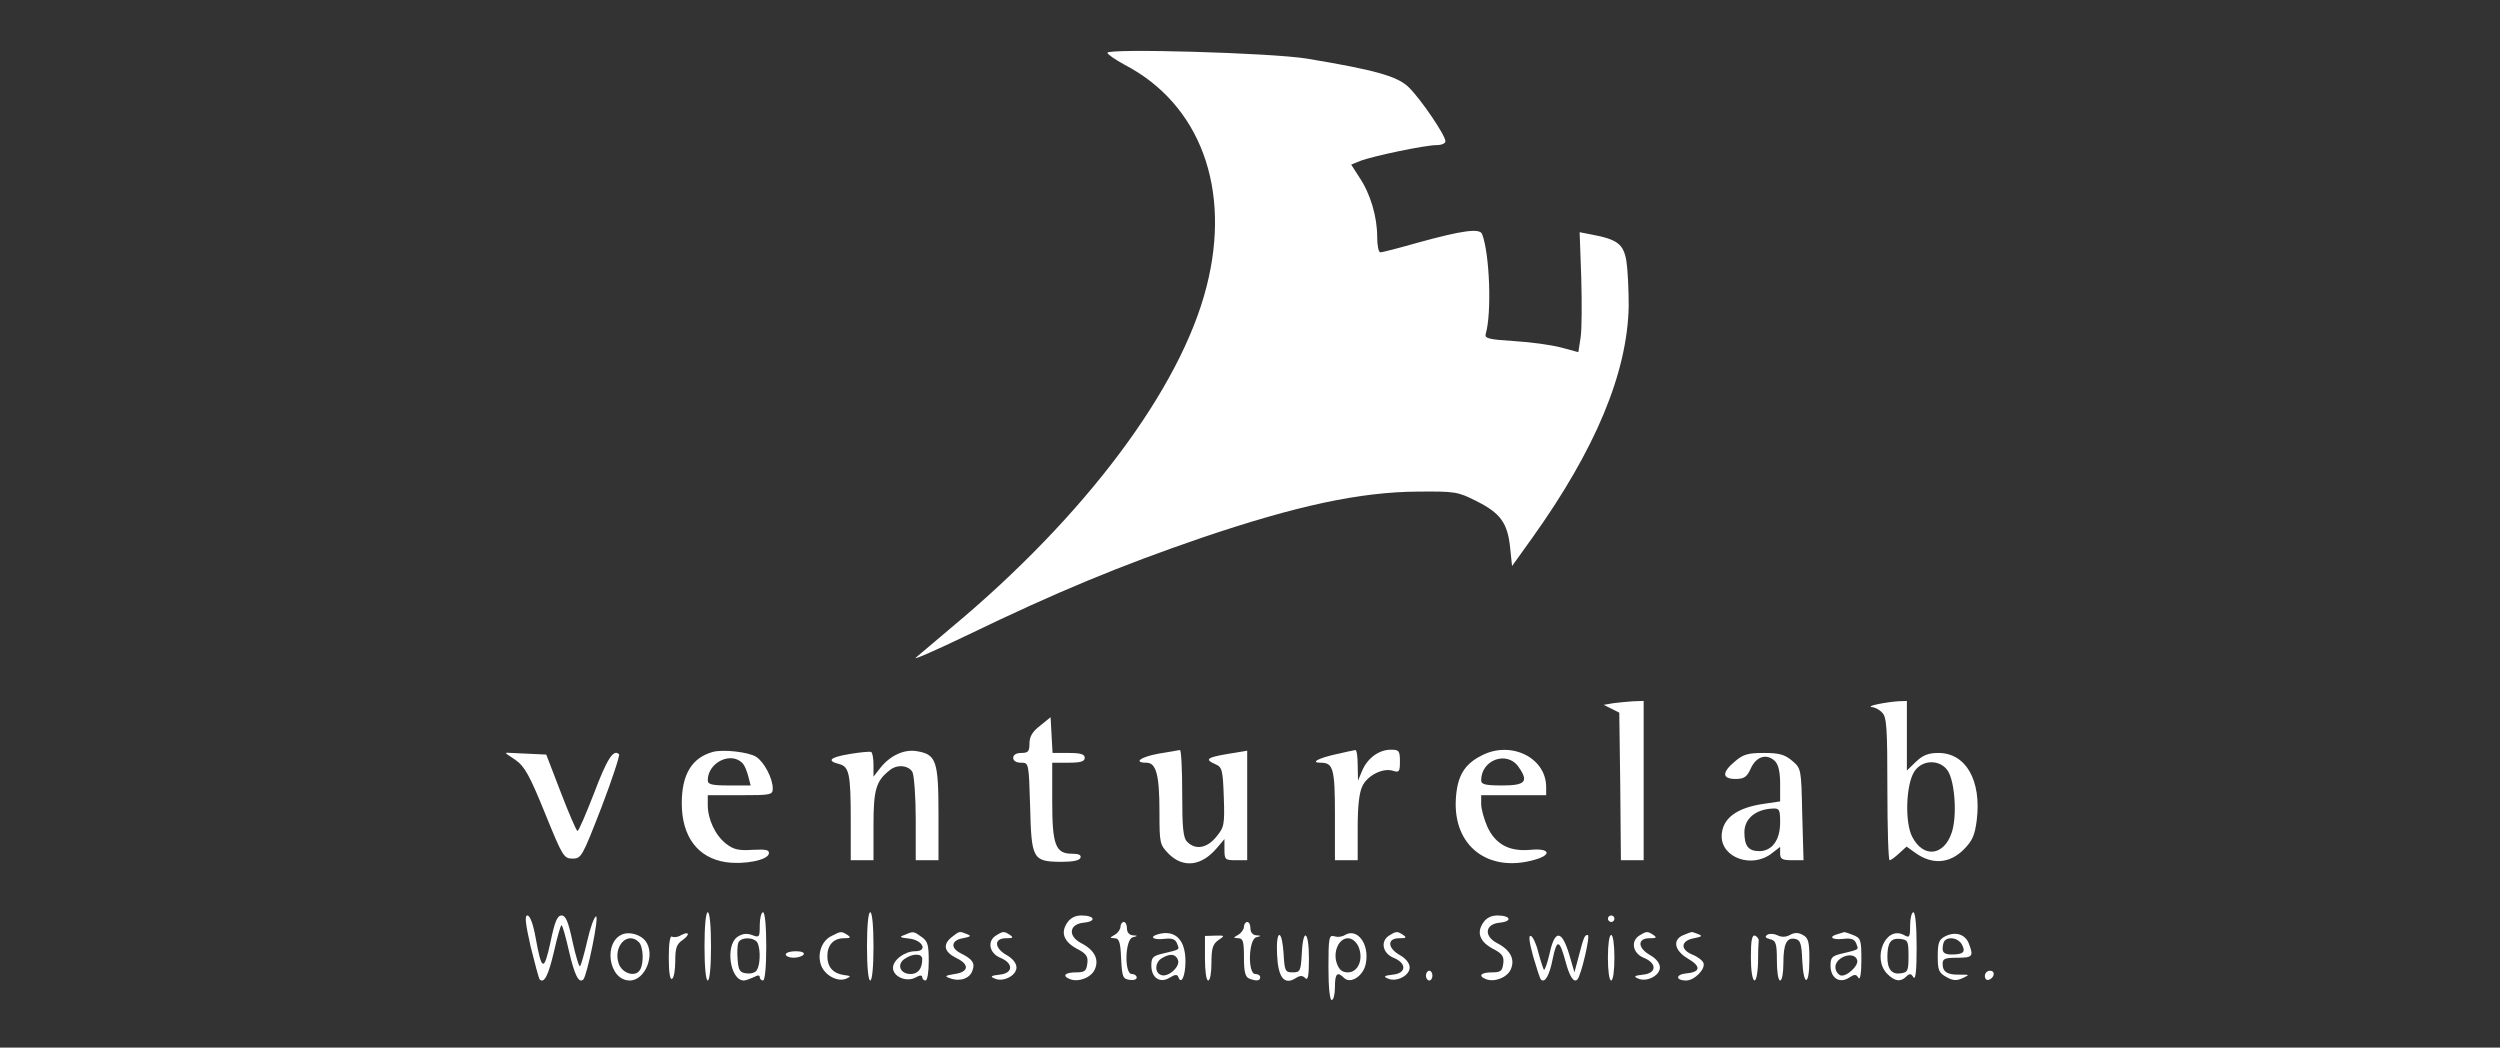 <svg width="2785" height="1167" viewBox="0 0 2785 1167" fill="none" xmlns="http://www.w3.org/2000/svg">
<rect x="0" y="0" width="2785" height="1167" fill="#333333" stroke="none"/>
<g clip-path="url(#clip0_443_93)">
<path d="M1233.72 58.793C1233.72 60.604 1242.4 66.398 1252.9 72.192C1336.89 116.008 1372 210.158 1344.13 319.155C1315.53 432.497 1209.1 574.809 1059.95 699.014C1041.13 714.948 1023.03 730.156 1020.13 732.691C1017.23 735.588 1043.3 724.001 1078.05 707.343C1176.88 659.544 1247.83 630.212 1338.7 599.07C1444.41 563.221 1515.36 548.012 1579.43 547.65C1620.7 547.288 1623.96 547.65 1644.6 558.151C1671.38 571.55 1679.35 582.413 1682.24 609.572L1684.42 630.575L1706.5 599.795C1777.45 500.575 1812.93 415.478 1814.38 340.882C1814.38 322.776 1813.29 300.325 1811.84 290.91C1808.59 271.717 1801.71 266.648 1772.75 261.216L1759.71 258.681L1761.52 309.378C1762.25 336.898 1762.25 366.954 1760.8 376.007L1758.27 392.302L1739.44 387.233C1728.94 384.336 1705.41 381.077 1686.95 379.99C1658.71 378.18 1653.65 377.093 1655.09 372.024C1661.97 348.486 1659.44 282.581 1651.11 260.854C1648.58 253.974 1629.39 256.509 1578.35 270.631C1558.08 276.425 1539.61 281.133 1537.8 281.133C1535.63 281.133 1534.18 273.166 1534.18 263.751C1534.18 241.3 1526.58 215.589 1514.27 197.484L1505.22 183.361L1515 179.378C1528.75 173.946 1587.76 161.634 1600.43 161.634C1605.86 161.634 1610.21 159.824 1610.21 157.289C1610.21 150.771 1582.69 110.214 1569.3 97.177C1556.63 84.866 1532.01 77.985 1455.99 65.311C1416.17 58.793 1233.72 53.724 1233.72 58.793Z" fill="white"/>
<path d="M1797 783.388L1786.5 785.199L1795.19 789.544L1803.88 793.889L1804.97 876.09L1805.69 958.29H1818.36H1831.03V869.572V780.853L1819.45 781.215C1812.93 781.577 1802.79 782.664 1797 783.388Z" fill="white"/>
<path d="M2091.68 784.474C2084.8 785.923 2081.9 787.371 2085.16 787.733C2088.42 787.733 2093.85 790.63 2096.75 793.889C2101.81 798.597 2102.54 811.633 2102.54 878.986C2102.54 922.44 2103.62 958.29 2105.07 958.29C2106.52 958.29 2111.23 954.669 2115.57 950.685L2123.9 943.081L2134.03 950.323C2152.49 963.359 2171.68 962.273 2187.61 946.34C2197.38 936.563 2199.92 930.407 2202.09 913.75C2207.52 869.571 2190.14 838.791 2159.37 838.791C2148.15 838.791 2142 841.326 2134.39 848.569L2124.26 858.346V819.599V780.853L2114.48 781.215C2108.69 781.577 2098.56 783.026 2091.68 784.474ZM2169.87 858.708C2177.84 871.02 2180.37 909.404 2174.21 927.51C2165.53 953.582 2142.72 956.117 2130.41 932.58C2121.72 916.646 2123.17 873.917 2132.58 859.432C2141.27 846.034 2161.18 845.672 2169.87 858.708Z" fill="white"/>
<path d="M1158.78 808.374C1150.09 814.892 1146.83 820.686 1146.83 828.29C1146.83 836.981 1145.39 838.792 1137.78 838.792C1131.99 838.792 1128.73 840.964 1128.73 844.223C1128.73 847.482 1131.99 849.655 1137.42 849.655C1146.11 849.655 1146.11 849.655 1147.56 898.541C1149.01 957.204 1150.45 959.738 1181.95 960.101C1194.98 960.101 1202.95 958.652 1203.67 955.393C1204.76 952.496 1201.5 951.048 1194.26 951.048C1175.79 951.048 1172.17 941.271 1172.17 892.385V849.655H1190.27C1204.03 849.655 1208.38 848.207 1208.38 844.223C1208.38 840.24 1204.03 838.792 1190.27 838.792H1172.54L1171.45 818.875L1170.36 798.959L1158.78 808.374Z" fill="white"/>
<path d="M793.876 837.706C770.707 844.224 759.485 862.692 759.485 894.92C759.485 931.856 777.223 955.756 808.718 960.463C828.991 963.36 855.055 958.29 856.503 951.048C857.227 946.703 853.607 945.978 838.403 946.703C822.836 947.789 817.044 946.341 808.718 939.822C796.772 930.407 788.446 912.664 788.446 896.731V885.867H824.646C859.037 885.867 860.847 885.505 860.847 878.263C860.847 867.037 851.073 848.569 842.385 843.137C834.059 837.706 805.098 834.447 793.876 837.706ZM827.905 851.104C829.715 853.277 832.249 859.433 833.697 865.227L836.231 875.004H812.338C793.152 875.004 788.446 873.917 788.446 869.21C788.446 848.931 815.596 836.257 827.905 851.104Z" fill="white"/>
<path d="M947.005 839.878C924.923 843.499 920.216 847.483 934.697 851.104C945.919 854.001 947.729 861.605 947.729 913.75V958.29H960.399H973.07V919.182C973.07 879.349 975.966 869.934 991.17 857.984C999.496 851.104 1012.17 852.552 1016.51 860.157C1018.32 864.14 1020.13 887.677 1020.13 912.663V958.29H1032.8H1045.47V906.507C1045.47 848.207 1042.94 840.602 1022.3 836.981C1007.82 834.084 991.894 841.327 980.672 855.449L973.07 865.226V852.19C973.07 844.948 971.984 838.792 970.536 837.705C968.726 836.981 958.227 838.068 947.005 839.878Z" fill="white"/>
<path d="M1290.91 839.516C1270.64 843.137 1261.95 849.655 1277.16 849.655C1288.02 849.655 1291.64 863.416 1291.64 904.335C1291.64 939.822 1292 940.908 1302.14 951.41C1318.43 967.343 1338.7 964.808 1355.71 944.53L1364.04 934.752V946.34C1364.04 957.566 1364.76 958.29 1376.71 958.29H1389.38V897.454V836.257L1367.66 839.878C1344.13 843.861 1341.59 846.034 1354.26 851.466C1361.51 854.725 1362.23 857.984 1363.32 888.039C1364.4 919.181 1363.68 921.716 1354.63 932.58C1344.49 944.892 1331.82 947.064 1322.77 938.011C1318.06 933.666 1316.98 923.165 1316.98 883.694C1316.98 856.897 1315.89 835.533 1314.44 835.533C1312.63 835.895 1302.14 837.705 1290.91 839.516Z" fill="white"/>
<path d="M1488.21 840.24C1468.66 844.586 1459.25 849.655 1471.19 849.655C1485.31 849.655 1487.12 856.173 1487.12 908.318V958.29H1499.79H1512.46V922.078C1512.46 897.092 1514.27 882.246 1517.89 875.365C1523.69 863.416 1541.06 855.087 1551.92 858.708C1558.8 860.881 1559.52 859.432 1559.52 848.207C1559.52 836.257 1558.44 835.171 1549.39 835.171C1536.36 835.171 1523.69 844.223 1517.53 858.346L1512.82 869.572L1512.46 852.19C1512.46 842.775 1511.38 835.533 1509.93 835.533C1508.12 835.895 1498.71 837.705 1488.21 840.24Z" fill="white"/>
<path d="M1650.39 841.689C1631.2 851.466 1623.24 864.502 1621.79 890.574C1618.89 942.357 1657.63 972.412 1709.03 957.928C1729.31 952.496 1726.77 944.53 1705.05 946.702C1681.16 948.875 1665.95 940.546 1656.9 920.992C1653.28 912.663 1650.03 901.438 1650.03 895.644V885.867H1686.23H1722.43V876.814C1722.43 843.861 1682.97 824.669 1650.39 841.689ZM1691.66 854.363C1703.24 870.658 1699.26 875.003 1673.56 875.003C1654.73 875.003 1650.03 873.917 1650.03 869.209C1650.03 846.396 1678.99 835.895 1691.66 854.363Z" fill="white"/>
<path d="M574.498 846.758C584.272 853.639 590.065 863.778 607.079 905.783C626.628 953.945 628.076 956.479 637.85 956.479C647.624 956.479 648.71 954.307 670.069 899.265C682.015 868.123 690.703 841.327 689.617 840.24C683.463 834.084 676.223 845.31 661.742 883.694C652.692 906.87 644.728 925.7 643.28 925.7C642.194 925.7 633.868 906.507 624.817 882.97L608.527 840.602L585.359 839.516L562.19 838.43L574.498 846.758Z" fill="white"/>
<path d="M1932.75 848.207C1917.91 860.519 1918.27 867.761 1933.48 867.761C1942.89 867.761 1946.15 865.588 1950.49 855.811C1956.65 842.413 1968.23 839.154 1977.28 847.845C1981.26 851.828 1983.07 860.157 1983.07 873.193V892.747L1966.06 895.282C1934.2 899.627 1918.27 911.939 1917.91 931.494C1917.91 955.755 1951.94 967.705 1973.66 950.686L1983.07 943.443V950.686C1983.07 956.842 1985.25 958.29 1996.11 958.29H2009.14L2007.69 907.232C2006.6 856.535 2006.6 856.173 1996.47 847.483C1988.14 840.602 1982.35 838.792 1964.97 838.792C1947.6 838.792 1941.81 840.24 1932.75 848.207ZM1983.07 916.285C1983.07 935.839 1974.02 948.151 1959.91 948.151C1947.96 948.151 1943.25 942.719 1943.25 927.148C1943.25 911.939 1955.92 901.438 1975.11 900.714C1982.35 900.352 1983.07 902.162 1983.07 916.285Z" fill="white"/>
<path d="M784.825 1054.25C784.825 1077.06 786.273 1092.27 788.445 1092.27C790.617 1092.27 792.065 1077.06 792.065 1054.25C792.065 1031.44 790.617 1016.23 788.445 1016.23C786.273 1016.23 784.825 1031.44 784.825 1054.25Z" fill="white"/>
<path d="M846.367 1030.71C846.367 1044.11 846.005 1044.84 837.679 1041.58C831.524 1039.4 826.818 1040.13 821.388 1043.75C807.632 1053.53 813.424 1092.27 828.628 1092.27C830.8 1092.27 835.506 1090.46 839.489 1088.65C844.195 1086.12 846.367 1086.12 846.367 1088.65C846.367 1090.46 848.177 1092.27 849.987 1092.27C852.159 1092.27 853.607 1077.06 853.607 1054.25C853.607 1031.44 852.159 1016.23 849.987 1016.23C848.177 1016.23 846.367 1022.75 846.367 1030.71ZM844.195 1050.99C847.453 1058.96 846.729 1075.25 843.109 1080.69C841.661 1083.58 836.231 1085.03 831.524 1084.31C824.284 1083.58 822.474 1080.69 821.75 1069.1C821.026 1061.49 821.388 1053.16 822.474 1050.27C825.008 1043.39 841.299 1043.75 844.195 1050.99Z" fill="white"/>
<path d="M965.83 1054.25C965.83 1077.06 967.278 1092.27 969.45 1092.27C971.622 1092.27 973.07 1077.06 973.07 1054.25C973.07 1031.44 971.622 1016.23 969.45 1016.23C967.278 1016.23 965.83 1031.44 965.83 1054.25Z" fill="white"/>
<path d="M2127.88 1030.71C2127.88 1044.11 2127.15 1045.2 2121 1041.58C2100.37 1030.71 2085.16 1067.65 2102.54 1085.03C2110.86 1093.36 2117.38 1094.08 2123.53 1087.93C2127.15 1084.31 2128.96 1084.31 2131.5 1088.65C2134.03 1092.27 2135.12 1081.05 2135.12 1054.98C2135.12 1031.44 2133.67 1016.23 2131.5 1016.23C2129.69 1016.23 2127.88 1022.75 2127.88 1030.71ZM2126.07 1065.11C2126.07 1081.41 2125.34 1083.22 2117.38 1084.31C2107.61 1085.76 2102.54 1079.96 2102.54 1066.2C2102.54 1050.27 2106.16 1044.84 2116.66 1045.92C2125.34 1047.01 2126.07 1048.09 2126.07 1065.11Z" fill="white"/>
<path d="M591.15 1054.61C595.857 1073.44 600.201 1090.1 601.287 1091.19C606.355 1095.89 611.061 1086.12 617.215 1059.68C620.835 1043.75 624.455 1030.71 625.541 1030.71C626.627 1030.71 630.247 1043.75 633.867 1059.68C640.022 1086.12 644.728 1095.89 649.796 1091.19C654.14 1086.48 667.896 1019.49 663.914 1020.94C661.742 1021.66 657.398 1033.97 654.14 1048.46C650.882 1062.58 647.262 1075.25 646.176 1076.34C645.09 1077.43 641.47 1065.48 637.85 1049.18C633.143 1026.73 630.247 1019.85 625.541 1019.85C620.835 1019.85 617.939 1026.73 613.233 1049.54C605.993 1082.86 603.459 1082.13 596.581 1044.11C594.046 1029.63 590.426 1019.85 587.53 1019.85C584.272 1019.85 585.358 1028.9 591.15 1054.61Z" fill="white"/>
<path d="M1188.47 1028.54C1181.22 1039.77 1185.57 1049.91 1201.5 1057.87C1210.19 1062.58 1212.36 1065.84 1211.27 1073.44C1210.19 1081.77 1208.38 1083.22 1198.6 1083.22C1186.29 1083.22 1182.67 1087.2 1192.09 1090.82C1201.5 1094.45 1215.62 1089.01 1219.6 1079.96C1224.67 1068.74 1219.24 1058.23 1204.39 1050.63C1189.19 1042.66 1191 1029.26 1207.65 1027.82C1221.77 1026.37 1219.6 1019.85 1204.76 1019.85C1197.52 1019.85 1192.09 1022.75 1188.47 1028.54Z" fill="white"/>
<path d="M1651.84 1028.54C1644.6 1039.77 1648.94 1049.91 1664.87 1057.87C1673.56 1062.58 1675.73 1065.84 1674.64 1073.44C1673.56 1081.77 1671.75 1083.22 1661.97 1083.22C1649.66 1083.22 1646.04 1087.2 1655.46 1090.82C1664.87 1094.45 1678.99 1089.01 1682.97 1079.96C1688.04 1068.74 1682.61 1058.23 1667.76 1050.63C1652.56 1042.66 1654.37 1029.26 1671.02 1027.82C1685.14 1026.37 1682.97 1019.85 1668.13 1019.85C1660.89 1019.85 1655.46 1022.75 1651.84 1028.54Z" fill="white"/>
<path d="M1791.21 1023.47C1791.21 1025.28 1793.02 1027.09 1794.83 1027.09C1797 1027.09 1798.45 1025.28 1798.45 1023.47C1798.45 1021.3 1797 1019.85 1794.83 1019.85C1793.02 1019.85 1791.21 1021.3 1791.21 1023.47Z" fill="white"/>
<path d="M1248.2 1032.52C1248.2 1035.06 1245.3 1039.4 1242.04 1041.21C1235.89 1044.84 1235.89 1044.84 1241.68 1045.2C1246.75 1045.2 1248.2 1049.54 1248.92 1067.65C1250.01 1088.29 1250.73 1090.46 1258.33 1091.55C1262.68 1092.27 1266.3 1091.19 1266.3 1089.01C1266.3 1086.84 1263.76 1085.03 1260.87 1085.03C1252.18 1085.03 1253.26 1046.28 1261.95 1044.11C1267.74 1042.66 1267.74 1042.3 1261.95 1041.94C1257.97 1041.58 1255.44 1038.68 1255.44 1034.33C1255.44 1030.35 1253.99 1027.09 1251.82 1027.09C1250.01 1027.09 1248.2 1029.63 1248.2 1032.52Z" fill="white"/>
<path d="M1385.76 1032.52C1385.76 1035.06 1382.86 1039.4 1379.61 1041.21C1373.45 1044.84 1373.45 1044.84 1379.61 1045.2C1384.67 1045.2 1385.76 1048.82 1385.76 1066.56C1385.76 1082.5 1387.21 1088.29 1391.55 1090.1C1399.88 1093.36 1403.86 1092.64 1403.86 1088.65C1403.86 1086.48 1401.33 1085.03 1398.43 1085.03C1389.74 1085.03 1390.83 1046.28 1399.52 1044.11C1405.31 1042.66 1405.31 1042.3 1399.52 1041.94C1395.53 1041.58 1393 1038.68 1393 1034.33C1393 1030.35 1391.55 1027.09 1389.38 1027.09C1387.57 1027.09 1385.76 1029.63 1385.76 1032.52Z" fill="white"/>
<path d="M694.323 1040.49C671.516 1048.46 677.671 1092.27 701.563 1092.27C718.94 1092.27 730.524 1062.94 718.94 1048.09C713.509 1041.21 701.925 1037.96 694.323 1040.49ZM711.699 1049.54C716.767 1054.61 717.491 1073.81 712.785 1080.69C707.717 1089.01 692.875 1084.31 689.255 1073.44C682.739 1054.25 699.029 1036.87 711.699 1049.54Z" fill="white"/>
<path d="M758.399 1041.94C755.141 1044.11 750.435 1044.47 748.624 1043.39C746.452 1041.94 745.004 1050.63 745.004 1066.92C745.004 1083.22 746.452 1091.91 748.624 1090.46C750.797 1089.38 752.245 1080.32 752.245 1070.55C752.245 1056.42 753.693 1051.72 760.209 1047.37C769.259 1040.85 767.811 1036.87 758.399 1041.94Z" fill="white"/>
<path d="M926.371 1042.66C915.148 1048.09 910.08 1062.94 914.786 1075.62C919.13 1086.84 933.611 1094.45 943.023 1090.1C948.453 1087.57 948.091 1087.2 939.765 1086.12C927.819 1084.31 921.665 1077.06 921.665 1065.11C921.665 1052.8 928.543 1045.2 940.127 1045.2C947.367 1045.2 948.453 1044.47 944.109 1041.58C937.231 1037.23 936.869 1037.23 926.371 1042.66Z" fill="white"/>
<path d="M1007.46 1041.58C1001.31 1043.75 1002.39 1044.47 1012.89 1045.56C1028.1 1047.37 1033.89 1059.68 1019.41 1059.68C1007.82 1059.68 994.791 1069.46 994.791 1078.15C994.791 1087.93 1009.63 1094.45 1019.77 1089.01C1024.84 1086.12 1027.37 1086.12 1027.37 1088.65C1027.37 1090.46 1029.18 1092.27 1030.99 1092.27C1033.16 1092.27 1034.61 1082.86 1034.61 1070.91C1034.61 1052.44 1033.53 1048.46 1026.65 1043.75C1017.6 1037.23 1017.6 1037.23 1007.46 1041.58ZM1027.37 1068.37C1027.37 1079.24 1022.67 1085.03 1014.34 1085.03C1002.75 1085.03 998.773 1074.53 1007.46 1068.37C1016.51 1061.86 1027.37 1061.86 1027.37 1068.37Z" fill="white"/>
<path d="M1059.59 1044.47C1049.82 1052.8 1051.99 1060.77 1066.11 1067.65C1080.22 1074.53 1079.14 1082.86 1063.57 1085.03C1052.35 1086.84 1051.63 1087.57 1059.23 1090.1C1070.09 1093.72 1080.95 1089.74 1083.48 1080.69C1086.38 1072.72 1083.12 1068.37 1070.09 1061.86C1058.5 1056.06 1059.59 1047.37 1072.62 1045.2C1081.67 1043.39 1082.4 1042.66 1076.97 1040.49C1068.28 1037.23 1069.36 1036.87 1059.59 1044.47Z" fill="white"/>
<path d="M1109.91 1041.94C1099.41 1048.09 1101.95 1061.86 1114.25 1066.92C1129.46 1073.08 1128.73 1084.31 1113.53 1085.75C1103.76 1086.84 1102.67 1087.93 1108.1 1090.1C1117.51 1094.45 1132.35 1086.84 1132.35 1077.79C1132.35 1073.08 1128.01 1067.65 1121.49 1064.03C1107.38 1056.06 1107.01 1045.2 1120.77 1045.2C1128.37 1045.2 1129.46 1044.47 1125.11 1041.58C1118.6 1037.23 1117.51 1037.23 1109.91 1041.94Z" fill="white"/>
<path d="M1290.91 1040.49C1279.69 1043.39 1284.04 1047.37 1296.71 1045.92C1305.76 1044.84 1309.38 1046.28 1311.19 1050.99C1314.08 1058.23 1314.81 1057.51 1297.07 1061.86C1284.4 1064.75 1282.59 1066.2 1282.59 1075.62C1282.59 1089.38 1292.36 1095.89 1303.22 1089.01C1309.01 1085.39 1311.55 1085.39 1312.63 1088.29C1315.89 1097.7 1320.6 1087.2 1320.6 1070.91C1320.6 1047.01 1309.38 1035.78 1290.91 1040.49ZM1312.27 1069.46C1315.17 1076.7 1301.05 1089.38 1293.45 1086.12C1285.85 1083.58 1286.57 1071.63 1294.53 1067.29C1303.58 1061.86 1309.74 1062.58 1312.27 1069.46Z" fill="white"/>
<path d="M1497.62 1041.94C1494.72 1043.75 1489.66 1044.11 1486.4 1043.03C1480.61 1041.21 1479.88 1044.47 1479.88 1077.43C1479.88 1099.52 1481.33 1114 1483.5 1114C1485.67 1114 1487.12 1107.48 1487.12 1099.52C1487.12 1084.67 1489.66 1081.77 1497.26 1089.38C1504.5 1096.62 1518.98 1087.2 1521.51 1073.44C1525.86 1051.35 1511.74 1032.89 1497.62 1041.94ZM1513.19 1054.25C1519.34 1068.01 1513.19 1083.22 1501.6 1083.22C1495.09 1083.22 1491.83 1080.32 1489.29 1073.44C1484.59 1060.41 1491.47 1045.2 1501.6 1045.2C1505.95 1045.2 1510.65 1048.82 1513.19 1054.25Z" fill="white"/>
<path d="M1547.94 1041.94C1537.44 1048.09 1539.98 1061.86 1552.28 1066.92C1567.49 1073.08 1566.76 1084.31 1551.56 1085.75C1541.79 1086.84 1540.7 1087.93 1546.13 1090.1C1555.54 1094.45 1570.38 1086.84 1570.38 1077.79C1570.38 1073.08 1566.04 1067.65 1559.52 1064.03C1545.41 1056.06 1545.04 1045.2 1558.8 1045.2C1566.4 1045.2 1567.49 1044.47 1563.14 1041.58C1556.63 1037.23 1555.54 1037.23 1547.94 1041.94Z" fill="white"/>
<path d="M1826.69 1041.94C1816.19 1048.09 1818.72 1061.86 1831.03 1066.92C1846.23 1073.08 1845.51 1084.31 1830.31 1085.75C1820.53 1086.84 1819.45 1087.93 1824.88 1090.1C1834.29 1094.45 1849.13 1086.84 1849.13 1077.79C1849.13 1073.08 1844.79 1067.65 1838.27 1064.03C1824.15 1056.06 1823.79 1045.2 1837.55 1045.2C1845.15 1045.2 1846.23 1044.47 1841.89 1041.58C1835.37 1037.23 1834.29 1037.23 1826.69 1041.94Z" fill="white"/>
<path d="M1875.56 1041.58C1862.89 1046.65 1865.06 1058.6 1879.9 1067.65C1895.11 1076.34 1894.74 1082.86 1878.82 1084.31C1866.51 1085.39 1866.15 1092.27 1878.45 1092.27C1887.5 1092.27 1900.17 1079.6 1897.64 1072.72C1896.55 1069.82 1890.76 1065.48 1884.97 1063.3C1871.21 1057.51 1872.66 1047.73 1887.14 1045.2C1896.19 1043.39 1896.92 1042.66 1891.49 1040.49C1887.87 1039.04 1884.61 1037.96 1884.25 1038.32C1883.88 1038.32 1879.9 1039.77 1875.56 1041.58Z" fill="white"/>
<path d="M1968.96 1041.21C1965.7 1043.39 1966.42 1044.84 1971.85 1046.28C1978.37 1047.73 1979.45 1050.99 1979.45 1070.18C1979.45 1082.5 1980.9 1092.27 1983.07 1092.27C1985.25 1092.27 1986.69 1083.58 1986.69 1073.08C1986.69 1051.35 1990.31 1044.11 1999.73 1045.92C2005.52 1047.01 2006.97 1050.99 2007.69 1069.82C2009.14 1099.52 2015.66 1098.79 2015.66 1068.74C2015.66 1049.18 2014.57 1044.84 2008.42 1041.58C2003.35 1038.68 1999 1038.68 1993.93 1041.58C1989.23 1044.11 1984.52 1044.11 1980.18 1041.94C1976.56 1040.13 1971.49 1039.77 1968.96 1041.21Z" fill="white"/>
<path d="M2047.51 1040.49C2036.29 1043.39 2040.63 1047.37 2053.3 1045.92C2062.35 1044.84 2065.97 1046.28 2067.78 1050.99C2070.68 1058.23 2071.4 1057.51 2053.67 1061.86C2041 1064.75 2039.19 1066.2 2039.19 1075.62C2039.19 1089.38 2048.96 1095.89 2059.46 1089.38C2065.97 1085.03 2067.78 1085.03 2070.32 1089.38C2072.13 1092.27 2073.58 1084.31 2073.58 1069.46C2073.58 1046.65 2072.85 1044.84 2064.16 1041.58C2059.1 1039.4 2054.75 1038.32 2054.39 1038.32C2054.03 1038.68 2050.77 1039.4 2047.51 1040.49ZM2068.87 1069.46C2071.04 1075.62 2056.56 1089.01 2050.05 1086.48C2047.15 1085.03 2044.62 1081.41 2044.62 1077.43C2044.62 1065.84 2065.61 1058.96 2068.87 1069.46Z" fill="white"/>
<path d="M2166.97 1043.03C2160.1 1046.65 2158.65 1049.91 2158.65 1065.11C2158.65 1080.69 2159.73 1083.58 2168.06 1088.29C2175.66 1092.64 2179.64 1092.64 2186.16 1089.74C2194.49 1085.76 2194.49 1085.76 2183.63 1085.76C2169.51 1086.12 2164.08 1082.86 2164.08 1073.81C2164.08 1068.01 2166.61 1066.93 2180.37 1066.93C2197.38 1066.93 2198.83 1065.48 2193.4 1051.35C2189.42 1040.85 2178.56 1037.23 2166.97 1043.03ZM2185.44 1052.08C2190.14 1060.41 2187.25 1063.3 2174.21 1063.3C2166.97 1063.3 2164.08 1061.49 2164.08 1056.79C2164.08 1053.16 2165.16 1048.82 2166.61 1047.73C2171.32 1043.03 2181.82 1045.2 2185.44 1052.08Z" fill="white"/>
<path d="M1342.32 1067.65C1342.32 1081.77 1343.77 1092.27 1345.94 1092.27C1348.11 1092.27 1349.56 1083.58 1349.56 1072.72C1349.56 1056.42 1351.01 1051.72 1357.16 1047.37C1364.76 1042.3 1364.76 1041.94 1353.54 1042.3L1342.32 1042.66V1067.65Z" fill="white"/>
<path d="M1422.68 1063.67C1423.77 1089.01 1430.65 1097.7 1443.32 1089.74C1448.39 1086.48 1450.92 1086.48 1454.18 1089.74C1457.08 1092.64 1458.16 1086.84 1458.16 1067.65C1458.16 1036.87 1451.65 1032.52 1450.2 1062.22C1449.11 1081.77 1448.39 1083.22 1440.06 1083.22C1431.74 1083.22 1431.01 1081.77 1429.92 1062.22C1429.2 1050.99 1427.39 1041.58 1425.22 1041.58C1423.05 1041.58 1421.96 1050.63 1422.68 1063.67Z" fill="white"/>
<path d="M1707.95 1065.48C1711.93 1078.87 1715.55 1090.46 1716.64 1091.19C1720.98 1095.53 1726.05 1086.84 1729.67 1068.37C1734.37 1045.56 1737.27 1046.28 1744.15 1071.63C1748.49 1087.93 1753.2 1095.17 1757.18 1091.19C1761.16 1087.57 1772.02 1041.58 1768.76 1041.58C1765.14 1041.58 1764.42 1043.39 1758.27 1066.92L1753.92 1083.22L1748.13 1063.3C1739.8 1035.78 1732.2 1035.42 1726.41 1061.49C1723.88 1072.72 1720.98 1081.05 1719.89 1080.32C1719.17 1079.24 1716.27 1070.55 1713.74 1061.13C1711.57 1051.72 1707.59 1043.39 1705.41 1042.66C1702.52 1041.58 1703.6 1049.54 1707.95 1065.48Z" fill="white"/>
<path d="M1791.21 1066.92C1791.21 1081.41 1792.66 1092.27 1794.83 1092.27C1797 1092.27 1798.45 1081.41 1798.45 1066.92C1798.45 1052.44 1797 1041.58 1794.83 1041.58C1792.66 1041.58 1791.21 1052.44 1791.21 1066.92Z" fill="white"/>
<path d="M1950.49 1066.56C1950.49 1096.98 1957.37 1102.05 1958.46 1072.36C1958.46 1061.49 1958.82 1050.63 1959.18 1048.09C1959.54 1045.92 1957.37 1043.39 1955.2 1042.3C1951.58 1041.21 1950.49 1047.73 1950.49 1066.56Z" fill="white"/>
<path d="M875.328 1063.3C875.328 1065.11 879.31 1066.92 884.016 1066.92C889.084 1066.92 894.152 1065.11 895.238 1063.3C896.686 1061.13 892.704 1059.68 886.55 1059.68C880.396 1059.68 875.328 1061.13 875.328 1063.3Z" fill="white"/>
<path d="M1588.48 1086.84C1588.48 1089.74 1590.29 1092.27 1592.1 1092.27C1594.28 1092.27 1595.72 1089.74 1595.72 1086.84C1595.72 1083.94 1594.28 1081.41 1592.1 1081.41C1590.29 1081.41 1588.48 1083.94 1588.48 1086.84Z" fill="white"/>
<path d="M2211.14 1087.2C2211.14 1090.46 2212.95 1092.27 2215.48 1091.55C2222 1089.38 2223.09 1081.41 2216.93 1081.41C2213.67 1081.41 2211.14 1083.94 2211.14 1087.2Z" fill="white"/>
</g>
<defs>
<clipPath id="clip0_443_93">
<rect width="1658" height="1061" fill="white" transform="translate(564 53)"/>
</clipPath>
</defs>
</svg>
